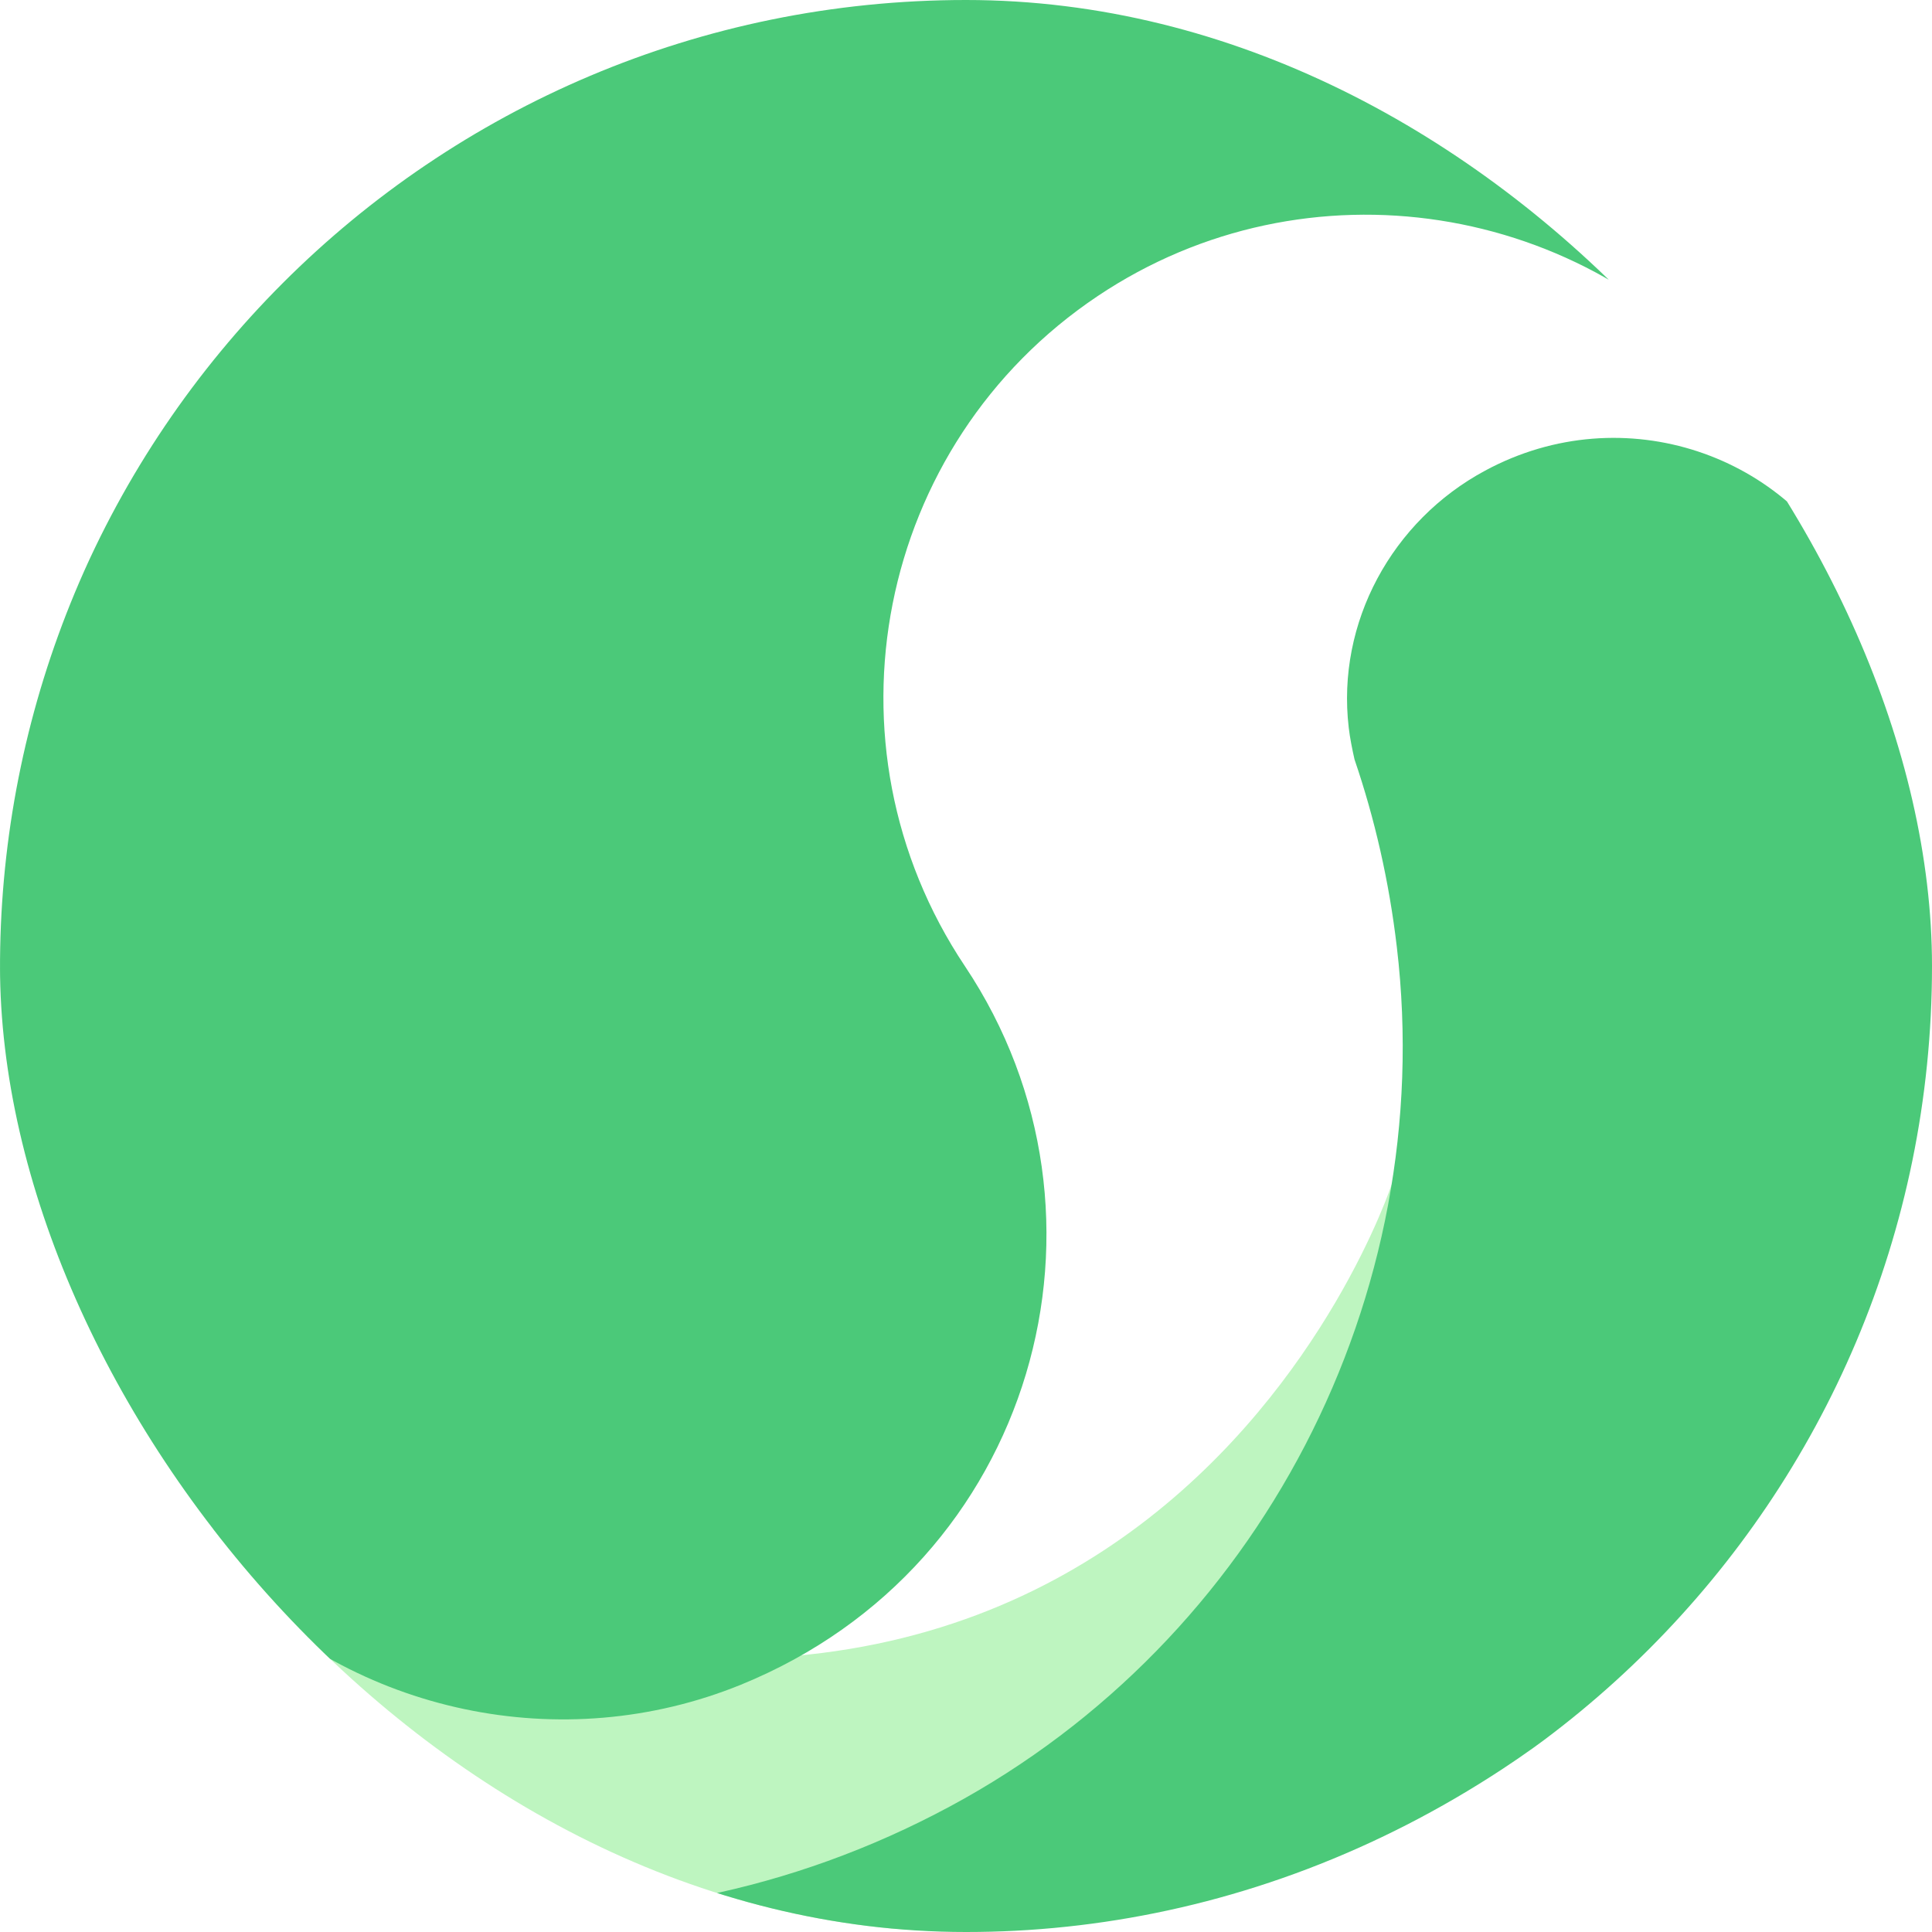 <svg width="20" height="20" viewBox="0 0 20 20" fill="none" xmlns="http://www.w3.org/2000/svg">
<g clip-path="url(#clip0_3031_21460)">
<g clip-path="url(#clip1_3031_21460)">
<path d="M14.405 12.265C14.405 12.265 11.682 20.553 1.711 15.59C1.711 15.59 4.492 20.12 10.245 19.99L18.146 12.907L14.405 12.265Z" fill="#BEF5C0"/>
<path d="M18.033 4.072C16.426 2.089 13.525 1.617 11.363 3.065C9.07 4.601 8.455 7.706 9.989 10.002C11.716 12.586 10.719 16.197 7.67 17.44C5.822 18.192 3.676 17.739 2.288 16.306C1.997 16.005 1.75 15.684 1.55 15.344C-1.34 10.777 -0.081 4.713 4.434 1.689C8.894 -1.298 14.886 -0.214 18.033 4.072Z" fill="#4BC979"/>
<path d="M19.794 8.048C19.65 7.355 19.443 6.698 19.18 6.083C18.541 4.715 16.812 4.096 15.374 4.872C14.41 5.39 13.834 6.445 13.962 7.532C13.974 7.638 13.999 7.76 14.022 7.862C14.231 8.474 14.38 9.123 14.46 9.804C14.887 13.421 13.042 16.975 9.836 18.699C9.004 19.147 8.146 19.45 7.287 19.625C9.945 20.375 12.937 20.034 15.559 18.309C18.927 16.095 20.619 11.996 19.795 8.048H19.794Z" fill="#4BC979"/>
</g>
</g>
<defs>
<clipPath id="clip0_3031_21460">
<rect width="20" height="20" rx="10" fill="white"/>
</clipPath>
<clipPath id="clip1_3031_21460">
<rect width="20" height="20" fill="white"/>
</clipPath>
</defs>
</svg>
